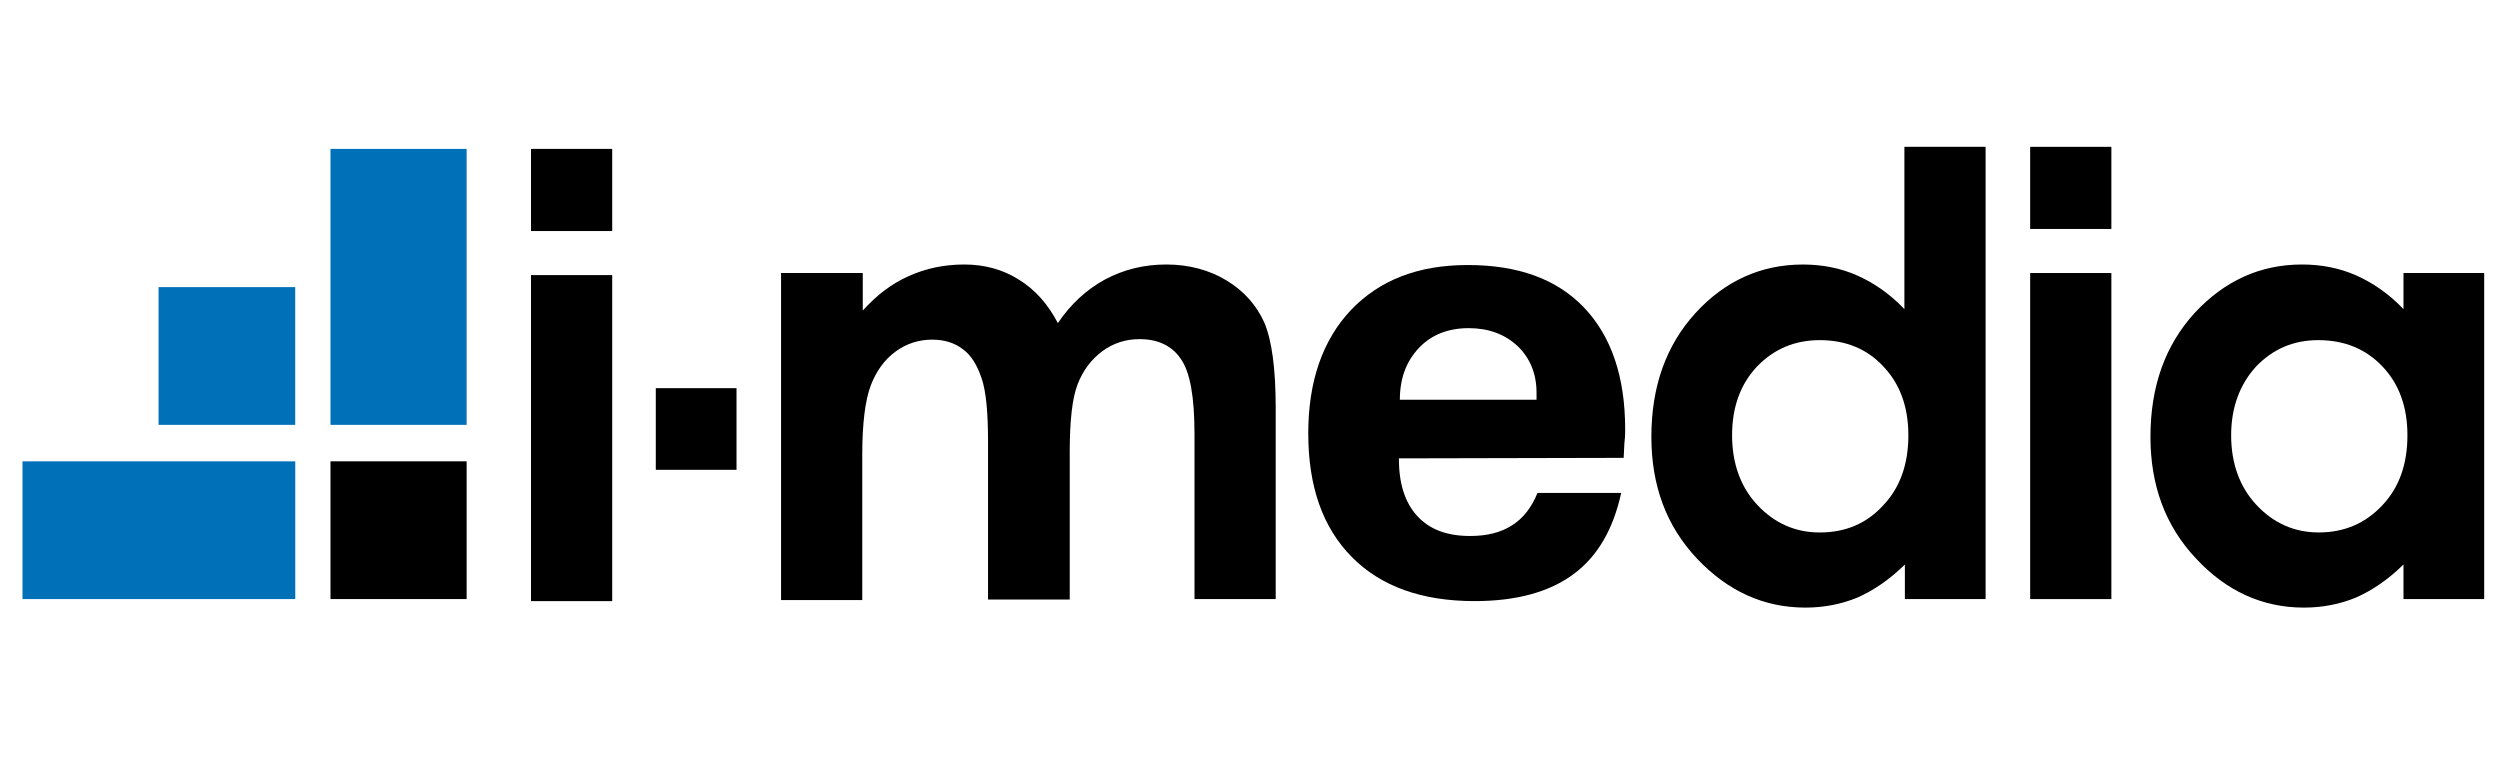 <svg width="104" height="32" viewBox="0 0 104 32" fill="none" xmlns="http://www.w3.org/2000/svg">
<g clip-path="url(#clip0_2797_1718)">
<path fill-rule="evenodd" clip-rule="evenodd" d="M99.985 11.358H103.342V24.921H99.985V23.484C99.325 24.13 98.666 24.567 98.007 24.859C97.348 25.13 96.627 25.276 95.844 25.276C94.114 25.276 92.611 24.588 91.354 23.234C90.077 21.879 89.459 20.192 89.459 18.171C89.459 16.066 90.077 14.358 91.292 13.024C92.528 11.691 94.011 11.003 95.762 11.003C96.565 11.003 97.327 11.149 98.028 11.462C98.728 11.774 99.387 12.233 99.985 12.858V11.358ZM96.442 14.15C95.391 14.15 94.547 14.525 93.846 15.254C93.167 16.004 92.816 16.962 92.816 18.108C92.816 19.275 93.167 20.254 93.867 21.004C94.567 21.754 95.432 22.15 96.462 22.15C97.513 22.15 98.399 21.775 99.099 21.025C99.799 20.296 100.149 19.317 100.149 18.108C100.149 16.921 99.799 15.962 99.099 15.233C98.399 14.504 97.513 14.15 96.442 14.15Z" fill="black"/>
<path fill-rule="evenodd" clip-rule="evenodd" d="M79.243 6.108H82.601V24.922H79.243V23.485C78.584 24.13 77.925 24.568 77.266 24.86C76.607 25.131 75.886 25.276 75.103 25.276C73.373 25.276 71.869 24.589 70.592 23.235C69.315 21.88 68.697 20.192 68.697 18.172C68.697 16.067 69.315 14.359 70.53 13.025C71.746 11.692 73.249 11.004 75 11.004C75.803 11.004 76.566 11.15 77.266 11.463C77.966 11.775 78.626 12.233 79.223 12.858V6.108H79.243ZM75.701 14.15C74.65 14.15 73.785 14.525 73.085 15.255C72.384 16.005 72.055 16.963 72.055 18.109C72.055 19.276 72.405 20.255 73.105 21.005C73.806 21.755 74.671 22.151 75.701 22.151C76.772 22.151 77.657 21.776 78.337 21.026C79.037 20.297 79.388 19.317 79.388 18.109C79.388 16.921 79.037 15.963 78.337 15.234C77.657 14.505 76.772 14.15 75.701 14.15Z" fill="black"/>
<path fill-rule="evenodd" clip-rule="evenodd" d="M63.961 20.505H67.442C67.112 22.006 66.473 23.131 65.464 23.881C64.455 24.631 63.075 25.006 61.345 25.006C59.161 25.006 57.452 24.402 56.236 23.172C55.021 21.943 54.424 20.235 54.424 18.026C54.424 15.859 55.021 14.151 56.195 12.901C57.39 11.65 58.996 11.025 61.056 11.025C63.157 11.025 64.764 11.609 65.897 12.796C67.03 13.984 67.607 15.672 67.607 17.859C67.607 17.984 67.607 18.151 67.586 18.318C67.565 18.484 67.565 18.734 67.545 19.047L58.193 19.068C58.193 20.11 58.441 20.901 58.956 21.464C59.47 22.026 60.191 22.297 61.159 22.297C61.86 22.297 62.436 22.151 62.89 21.86C63.363 21.568 63.714 21.11 63.961 20.505ZM58.234 16.63H63.92V16.338C63.92 15.547 63.652 14.901 63.137 14.401C62.601 13.901 61.921 13.651 61.097 13.651C60.253 13.651 59.553 13.921 59.038 14.463C58.502 15.026 58.234 15.734 58.234 16.63Z" fill="black"/>
<path fill-rule="evenodd" clip-rule="evenodd" d="M32.513 11.358H35.891V12.92C36.468 12.274 37.106 11.795 37.806 11.483C38.507 11.17 39.269 11.003 40.113 11.003C40.958 11.003 41.72 11.212 42.379 11.629C43.059 12.045 43.594 12.649 44.007 13.441C44.542 12.649 45.201 12.045 45.963 11.629C46.746 11.212 47.59 11.003 48.517 11.003C49.465 11.003 50.309 11.233 51.03 11.67C51.751 12.108 52.266 12.691 52.596 13.42C52.905 14.15 53.069 15.316 53.069 16.962V24.921H49.691V18.046C49.691 16.504 49.506 15.462 49.114 14.92C48.744 14.379 48.167 14.108 47.405 14.108C46.828 14.108 46.313 14.275 45.86 14.608C45.407 14.941 45.057 15.4 44.83 15.983C44.604 16.566 44.501 17.504 44.501 18.817V24.942H41.102V18.358C41.102 17.15 41.02 16.275 40.834 15.733C40.649 15.191 40.402 14.775 40.052 14.525C39.701 14.254 39.269 14.129 38.775 14.129C38.218 14.129 37.703 14.295 37.25 14.629C36.797 14.962 36.447 15.441 36.22 16.046C35.994 16.65 35.87 17.608 35.87 18.921V24.963H32.492V11.358H32.513Z" fill="black"/>
<path fill-rule="evenodd" clip-rule="evenodd" d="M84.455 11.358H87.833V24.922H84.455V11.358Z" fill="black"/>
<path fill-rule="evenodd" clip-rule="evenodd" d="M84.455 6.108V9.525H87.833V6.108H84.455Z" fill="black"/>
<path fill-rule="evenodd" clip-rule="evenodd" d="M22.09 11.444H25.468V25.007H22.09V11.444Z" fill="black"/>
<path fill-rule="evenodd" clip-rule="evenodd" d="M22.09 6.194V9.611H25.468V6.194H22.09Z" fill="black"/>
<path fill-rule="evenodd" clip-rule="evenodd" d="M27.281 16.148V19.544H30.639V16.148H27.281Z" fill="black"/>
<path fill-rule="evenodd" clip-rule="evenodd" d="M19.412 24.921V19.191H13.748V24.921H19.412Z" fill="black"/>
<path fill-rule="evenodd" clip-rule="evenodd" d="M12.281 17.674V11.944H6.596V17.674H12.281Z" fill="#0070B8"/>
<path fill-rule="evenodd" clip-rule="evenodd" d="M12.283 24.921V19.191H0.934V24.921H12.283Z" fill="#0070B8"/>
<path fill-rule="evenodd" clip-rule="evenodd" d="M13.748 17.674H19.412V6.194H13.748V17.674Z" fill="#0070B8"/>
</g>
<defs>
<clipPath id="clip0_2797_1718">
<rect width="102.479" height="31.154" fill="white" transform="translate(0.936 0.115)"/>
</clipPath>
</defs>
</svg>
